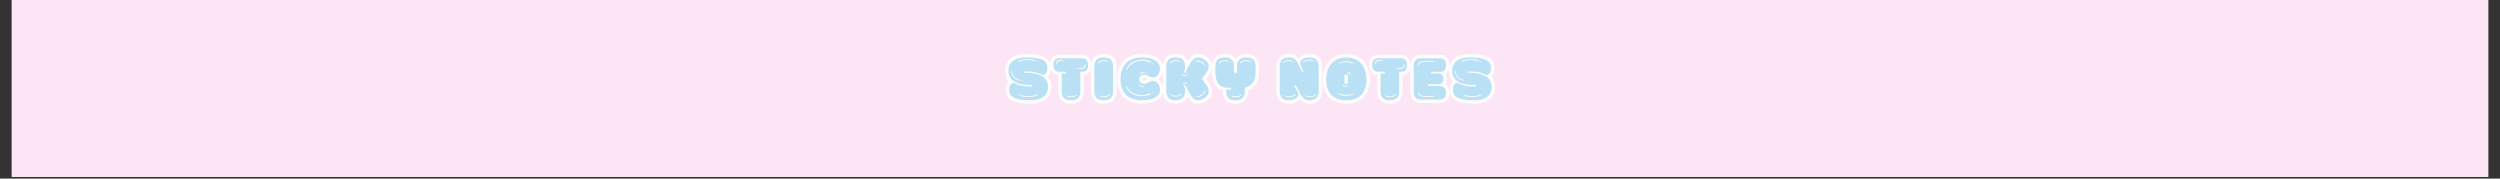 <svg version="1.0" preserveAspectRatio="xMidYMid meet" height="70" viewBox="0 0 735 52.5" zoomAndPan="magnify" width="980" xmlns:xlink="http://www.w3.org/1999/xlink" xmlns="http://www.w3.org/2000/svg"><rect x="0" y="0" width="735" height="52.5" fill="#333333" stroke="none"/><defs><g></g><clipPath id="d1f7bc0635"><path clip-rule="nonzero" d="M 3.469 0 L 731.531 0 L 731.531 52.004 L 3.469 52.004 Z M 3.469 0"></path></clipPath></defs><g clip-path="url(#d1f7bc0635)"><path fill-rule="nonzero" fill-opacity="1" d="M 3.469 0 L 731.531 0 L 731.531 52.004 L 3.469 52.004 Z M 3.469 0" fill="#ffffff"></path><path fill-rule="nonzero" fill-opacity="1" d="M 3.469 0 L 731.531 0 L 731.531 52.004 L 3.469 52.004 Z M 3.469 0" fill="#fce6f6"></path></g><path stroke-miterlimit="4" stroke-opacity="1" stroke-width="2.71" stroke="#fdfcfc" d="M 15.766 7.88 C 15.592 5.613 13.331 4.309 7.406 4.309 C 1.049 4.309 0.449 8.069 0.449 9.536 C 0.449 11.271 1.175 12.812 2.542 13.753 L 2.568 13.753 C 4.256 14.888 6.591 15.199 8.71 15.199 C 9.093 15.199 9.482 15.199 9.861 15.172 L 9.908 15.772 C 9.456 15.819 8.999 15.845 8.541 15.845 C 6.449 15.845 4.398 15.341 2.521 14.405 C 1.27 14.668 0.618 15.488 0.786 17.701 C 0.954 19.968 3.22 21.287 9.141 21.287 C 15.503 21.287 16.102 17.507 16.102 16.04 C 16.102 11.439 11.333 10.409 7.574 10.409 C 7.264 10.409 6.953 10.409 6.659 10.43 L 6.591 9.946 C 7.069 9.899 7.553 9.878 8.01 9.878 C 10.103 9.878 12.174 10.382 14.031 11.292 C 15.282 11.029 15.929 10.093 15.766 7.88 Z M 5.266 19.147 C 5.313 19.147 5.36 19.174 5.413 19.221 C 5.46 19.289 6.275 19.437 6.322 19.437 C 6.953 19.578 7.647 19.652 8.347 19.652 C 9.193 19.652 10.056 19.531 10.849 19.337 C 11.218 19.242 11.549 19 11.964 18.953 C 12.148 19 12.201 19.242 12.006 19.31 C 11.333 19.389 11.433 19.599 10.734 19.726 C 9.887 19.894 9.02 19.989 8.184 19.989 C 7.6 19.989 5.434 19.841 5.145 19.458 C 5.05 19.31 5.145 19.147 5.266 19.147 Z M 4.161 5.661 C 4.829 5.592 4.735 5.372 5.434 5.251 C 6.275 5.088 7.143 4.988 7.989 4.988 C 8.562 4.988 10.734 5.135 11.023 5.513 C 11.112 5.661 11.023 5.834 10.897 5.834 C 10.849 5.834 10.802 5.803 10.755 5.755 C 10.708 5.687 9.887 5.54 9.84 5.54 C 9.214 5.398 8.515 5.329 7.816 5.329 C 6.974 5.329 6.107 5.445 5.313 5.64 C 4.955 5.734 4.614 5.971 4.209 6.018 C 4.014 5.971 3.967 5.734 4.161 5.661 Z M 4.976 13.174 C 5.171 13.248 5.197 13.463 4.955 13.532 C 3.005 13.222 1.653 11.681 1.417 9.73 C 1.464 9.615 1.532 9.562 1.601 9.562 C 1.68 9.562 1.748 9.615 1.774 9.704 C 1.99 11.439 3.194 12.911 4.976 13.174 Z M 11.791 5.661 C 11.838 5.661 11.859 5.687 11.906 5.708 C 11.938 5.708 11.964 5.734 11.964 5.755 C 12.054 5.903 11.964 6.066 11.838 6.066 C 11.791 6.066 11.743 6.045 11.67 5.971 C 11.549 5.834 11.643 5.661 11.791 5.661 Z M 4.324 18.905 C 4.372 18.905 4.424 18.932 4.498 19 C 4.614 19.147 4.519 19.31 4.372 19.31 C 4.324 19.31 4.303 19.289 4.256 19.268 C 4.23 19.268 4.209 19.242 4.209 19.221 C 4.109 19.074 4.209 18.905 4.324 18.905 Z M 6.012 13.316 C 6.06 13.316 6.107 13.369 6.154 13.395 C 6.254 13.579 6.18 13.658 6.081 13.658 C 5.944 13.658 5.702 13.485 5.944 13.369 C 5.965 13.337 5.991 13.316 6.012 13.316 Z M 31.923 7.296 C 31.923 5.135 30.667 4.72 29.657 4.651 L 20.456 4.651 C 19.446 4.72 18.195 5.135 18.195 7.296 C 18.195 9.488 19.446 9.925 20.456 9.993 L 23.227 9.993 L 23.227 10.693 L 21.523 10.693 L 21.523 17.486 C 21.523 18.905 21.686 21.287 25.177 21.287 C 28.716 21.287 28.889 18.905 28.889 17.486 L 28.889 9.993 L 29.657 9.993 C 31.029 9.993 31.923 9.488 31.923 7.296 Z M 30.74 7.054 C 30.84 7.054 30.909 7.133 30.935 7.275 C 31.082 8.721 30.046 8.889 28.311 8.889 C 28.048 8.889 27.996 8.6 28.259 8.526 C 30.909 8.479 30.356 7.88 30.598 7.18 C 30.619 7.086 30.693 7.054 30.74 7.054 Z M 21.996 5.251 C 22.27 5.251 22.317 5.54 22.049 5.613 C 19.399 5.661 19.951 6.26 19.709 6.959 C 19.688 7.054 19.614 7.086 19.567 7.086 C 19.467 7.086 19.399 7.007 19.373 6.865 C 19.231 5.419 20.266 5.251 21.996 5.251 Z M 27.564 19.242 C 26.839 19.868 26.071 20.104 25.246 20.104 C 24.72 20.104 24.168 20.015 23.589 19.841 L 23.731 19.505 C 24.262 19.678 24.741 19.747 25.225 19.747 C 25.971 19.747 26.671 19.531 27.349 18.953 C 27.396 18.932 27.417 18.932 27.465 18.932 C 27.612 18.932 27.706 19.095 27.564 19.242 Z M 27.323 8.768 C 27.223 8.574 27.302 8.5 27.396 8.5 C 27.543 8.5 27.775 8.674 27.543 8.789 C 27.512 8.815 27.486 8.842 27.465 8.842 C 27.417 8.842 27.37 8.789 27.323 8.768 Z M 22.843 5.298 C 22.89 5.298 22.937 5.35 22.985 5.372 C 23.085 5.561 23.006 5.64 22.916 5.64 C 22.774 5.64 22.533 5.466 22.774 5.35 C 22.796 5.329 22.822 5.298 22.843 5.298 Z M 23.085 19.126 C 23.153 19.126 23.248 19.174 23.279 19.289 L 23.279 19.31 C 23.248 19.437 23.153 19.484 23.085 19.484 C 23.006 19.484 22.916 19.41 22.916 19.268 C 22.937 19.174 23.006 19.126 23.085 19.126 Z M 38.154 4.309 C 34.615 4.309 34.447 6.697 34.447 8.121 L 34.447 17.486 C 34.447 18.905 34.615 21.287 38.107 21.287 C 41.65 21.287 41.819 18.905 41.819 17.486 L 41.819 8.121 C 41.819 6.697 41.65 4.309 38.154 4.309 Z M 38.28 20.104 C 37.749 20.104 37.192 20.015 36.613 19.841 L 36.761 19.505 C 37.292 19.678 37.775 19.747 38.254 19.747 C 39 19.747 39.695 19.531 40.373 18.953 C 40.42 18.932 40.441 18.932 40.488 18.932 C 40.636 18.932 40.73 19.095 40.588 19.242 C 39.868 19.868 39.095 20.104 38.28 20.104 Z M 39.868 5.687 L 39.721 6.018 C 39.19 5.855 38.706 5.782 38.228 5.782 C 37.481 5.782 36.787 5.997 36.109 6.581 C 36.061 6.602 36.04 6.602 35.993 6.602 C 35.846 6.602 35.751 6.434 35.893 6.286 C 36.613 5.661 37.386 5.419 38.201 5.419 C 38.732 5.419 39.29 5.513 39.868 5.687 Z M 35.94 19.268 C 35.961 19.174 36.04 19.126 36.109 19.126 C 36.182 19.126 36.282 19.174 36.303 19.289 L 36.303 19.31 C 36.282 19.437 36.182 19.484 36.109 19.484 C 36.04 19.484 35.94 19.41 35.94 19.268 Z M 40.178 6.213 C 40.199 6.097 40.299 6.045 40.373 6.045 C 40.441 6.045 40.541 6.118 40.541 6.26 C 40.52 6.36 40.441 6.407 40.373 6.407 C 40.299 6.407 40.199 6.36 40.178 6.239 Z M 57.687 13.632 C 56.168 13.632 55.563 14.762 54.07 14.762 C 52.818 14.762 52.151 14.016 52.151 13.006 C 52.151 11.944 52.818 11.108 54.07 11.108 C 55.563 11.108 56.168 12.259 57.687 12.259 C 59.396 12.259 60.411 10.261 60.411 8.695 C 60.411 6.339 57.976 4.309 53.302 4.309 L 52.992 4.309 C 47.865 4.436 44.779 7.638 44.779 12.67 C 44.779 18.664 48.176 21.172 52.992 21.287 L 53.302 21.287 C 57.976 21.287 60.411 19.531 60.411 17.17 C 60.411 15.509 59.322 13.632 57.687 13.632 Z M 47.865 7.706 C 49.064 5.971 51.209 5.182 53.302 5.182 C 54.601 5.182 55.884 5.492 56.893 6.018 C 56.893 6.213 56.699 6.407 56.578 6.407 C 56.53 6.407 56.504 6.386 56.483 6.339 C 56.483 6.339 54.816 5.613 53.618 5.613 C 51.378 5.613 49.427 6.213 48.049 8.095 C 47.834 8.384 47.624 8.647 47.545 9.031 C 47.524 9.131 47.45 9.152 47.382 9.152 C 47.303 9.152 47.213 9.078 47.187 8.984 C 47.282 8.453 47.597 8.121 47.865 7.706 Z M 47.066 15.898 C 47.092 15.798 47.187 15.724 47.255 15.724 C 47.329 15.724 47.403 15.751 47.429 15.845 C 47.497 16.234 47.718 16.497 47.934 16.787 C 49.306 18.664 51.257 19.268 53.497 19.268 C 54.701 19.268 56.357 18.543 56.357 18.543 C 56.388 18.495 56.41 18.474 56.457 18.474 C 56.578 18.474 56.772 18.664 56.772 18.853 C 55.758 19.389 54.485 19.699 53.186 19.699 C 51.083 19.699 48.943 18.905 47.739 17.17 C 47.476 16.76 47.166 16.424 47.066 15.898 Z M 52.266 15.125 C 52.314 15.125 52.366 15.151 52.413 15.172 C 52.724 15.635 53.16 15.656 53.644 15.656 L 53.786 15.656 C 54.049 15.656 54.096 15.945 53.828 16.014 C 53.16 16.014 52.529 16.014 52.151 15.414 C 52.072 15.246 52.151 15.125 52.266 15.125 Z M 52.555 10.498 C 53.039 10.067 53.665 9.993 54.264 9.993 C 54.532 9.993 54.574 10.282 54.312 10.361 C 53.497 10.361 53.139 10.477 52.771 10.787 C 52.724 10.813 52.703 10.813 52.655 10.813 C 52.508 10.813 52.413 10.645 52.555 10.498 Z M 57.493 18.38 C 57.398 18.38 57.324 18.327 57.298 18.206 C 57.298 18.185 57.298 18.159 57.277 18.138 C 57.298 18.012 57.398 17.964 57.472 17.964 C 57.519 17.964 57.561 17.964 57.587 18.012 C 57.803 18.106 57.756 18.38 57.519 18.38 Z M 57.424 6.675 C 57.445 6.549 57.519 6.502 57.608 6.502 L 57.64 6.502 C 57.882 6.502 57.929 6.765 57.708 6.865 C 57.687 6.912 57.64 6.912 57.587 6.912 C 57.519 6.912 57.424 6.865 57.398 6.744 C 57.424 6.718 57.424 6.697 57.424 6.675 Z M 55.321 10.409 C 55.379 10.409 55.421 10.409 55.495 10.451 C 55.542 10.524 55.589 10.598 55.516 10.672 C 55.468 10.74 55.421 10.766 55.4 10.766 C 55.253 10.766 55.137 10.409 55.321 10.409 Z M 54.532 15.577 C 54.574 15.577 54.632 15.635 54.674 15.656 C 54.769 15.845 54.701 15.919 54.601 15.919 C 54.459 15.919 54.217 15.751 54.459 15.635 C 54.485 15.603 54.506 15.577 54.532 15.577 Z M 72.52 6.502 L 70.616 9.878 L 70.28 10.524 L 69.723 10.282 C 69.775 10.14 69.917 9.851 70.306 9.052 L 70.306 8.121 C 70.306 6.697 70.133 4.309 66.594 4.309 C 63.103 4.309 62.929 6.697 62.929 8.121 L 62.929 17.486 C 62.929 18.905 63.103 21.287 66.594 21.287 C 70.133 21.287 70.306 18.905 70.306 17.486 L 70.306 16.545 C 69.891 15.751 69.775 15.462 69.723 15.314 L 70.28 15.072 L 70.616 15.724 L 72.52 19.095 C 73.004 19.968 73.819 21.287 75.433 21.287 C 77.21 21.287 79.692 19.726 79.692 17.796 C 79.692 16.934 79.287 16.113 78.945 15.535 L 77.047 12.812 L 77.047 12.785 L 78.945 10.067 C 79.287 9.488 79.692 8.674 79.692 7.801 C 79.692 5.882 77.21 4.309 75.433 4.309 C 73.819 4.309 73.004 5.64 72.52 6.502 Z M 74.35 5.661 C 74.612 5.613 74.875 5.592 75.117 5.592 C 76.3 5.592 77.236 6.165 78.104 7.054 L 77.82 7.296 C 76.994 6.481 76.179 5.95 75.144 5.95 C 74.902 5.95 74.66 5.971 74.418 6.018 C 74.155 6.018 74.129 5.734 74.35 5.661 Z M 78.104 17.58 C 78.151 17.507 78.225 17.486 78.277 17.486 C 78.393 17.486 78.488 17.58 78.44 17.728 C 77.82 19.195 76.658 19.773 75.165 20.057 L 75.144 19.678 C 76.516 19.437 77.552 18.905 78.104 17.58 Z M 64.423 6.286 C 65.148 5.661 65.916 5.419 66.741 5.419 C 67.272 5.419 67.824 5.513 68.398 5.687 L 68.256 6.018 C 67.73 5.855 67.246 5.782 66.762 5.782 C 66.016 5.782 65.316 5.997 64.643 6.581 C 64.596 6.602 64.57 6.602 64.523 6.602 C 64.381 6.602 64.286 6.434 64.423 6.286 Z M 65.033 19.242 C 65.558 19.41 66.042 19.484 66.526 19.484 C 67.272 19.484 67.966 19.268 68.639 18.69 C 68.687 18.664 68.713 18.664 68.766 18.664 C 68.902 18.664 69.002 18.832 68.86 18.979 C 68.135 19.599 67.367 19.841 66.547 19.841 C 66.016 19.841 65.458 19.747 64.885 19.578 Z M 69.192 10.913 C 69.244 10.913 69.27 10.934 69.318 10.961 C 69.56 11.155 69.823 11.345 70.133 11.392 C 70.354 11.418 70.711 11.197 70.711 11.197 C 70.737 11.076 70.832 11.029 70.906 11.029 C 70.974 11.029 71.074 11.108 71.074 11.245 C 71.053 11.392 70.953 11.465 70.785 11.513 C 70.569 11.66 70.375 11.728 70.159 11.728 C 69.775 11.728 69.412 11.513 69.076 11.224 C 68.95 11.076 69.05 10.913 69.192 10.913 Z M 69.512 14.452 C 69.775 14.326 70.133 14.21 70.496 14.21 C 70.858 14.21 71.19 14.357 71.316 14.741 C 71.316 14.862 71.216 14.93 71.142 14.93 C 71.074 14.93 71.006 14.888 70.974 14.81 C 70.927 14.647 70.737 14.568 70.522 14.568 C 70.206 14.568 69.823 14.694 69.649 14.762 L 69.607 14.762 C 69.433 14.762 69.386 14.568 69.512 14.452 Z M 78.104 7.706 L 78.13 7.685 C 78.177 7.638 78.246 7.611 78.298 7.611 C 78.419 7.611 78.519 7.753 78.419 7.901 C 78.372 7.948 78.325 7.974 78.277 7.974 C 78.177 7.974 78.083 7.853 78.104 7.706 Z M 71.821 15.703 C 71.773 15.772 71.721 15.798 71.7 15.798 C 71.558 15.798 71.431 15.44 71.626 15.44 C 71.673 15.44 71.721 15.44 71.799 15.488 C 71.847 15.556 71.889 15.635 71.821 15.703 Z M 74.639 19.726 C 74.66 19.894 74.591 19.968 74.492 19.968 C 74.418 19.968 74.35 19.941 74.302 19.841 C 74.276 19.699 74.35 19.599 74.465 19.599 C 74.518 19.599 74.591 19.652 74.639 19.699 Z M 64.207 19 C 64.239 18.905 64.307 18.853 64.381 18.853 C 64.449 18.853 64.549 18.905 64.57 19.026 L 64.57 19.047 C 64.549 19.174 64.449 19.221 64.381 19.221 C 64.307 19.221 64.207 19.147 64.207 19 Z M 68.713 6.239 L 68.713 6.213 C 68.739 6.097 68.834 6.045 68.902 6.045 C 68.976 6.045 69.076 6.118 69.076 6.26 C 69.05 6.36 68.976 6.407 68.902 6.407 C 68.834 6.407 68.739 6.36 68.713 6.239 Z M 71.316 10.813 C 71.242 10.813 71.142 10.766 71.121 10.645 L 71.121 10.624 C 71.142 10.498 71.242 10.451 71.316 10.451 C 71.384 10.451 71.479 10.524 71.479 10.672 C 71.458 10.766 71.384 10.813 71.316 10.813 Z M 93.972 16.382 C 97.348 15.44 98.115 13.074 98.257 10.693 L 98.257 8.121 C 98.257 6.697 98.094 4.309 94.551 4.309 C 91.059 4.309 90.891 6.697 90.891 8.121 L 90.891 9.851 C 90.891 10.235 90.628 10.524 90.292 10.524 C 89.95 10.524 89.687 10.235 89.687 9.878 L 89.687 7.927 C 89.687 6.481 89.372 4.309 86.054 4.309 C 82.515 4.309 82.342 6.697 82.342 8.121 C 82.342 8.936 82.321 9.515 82.321 9.925 C 82.321 13.9 83.814 16.35 87.258 16.35 L 88.578 16.35 L 88.578 17.049 L 86.606 17.049 L 86.606 17.486 C 86.606 18.905 86.774 21.287 90.265 21.287 C 93.804 21.287 93.972 18.905 93.972 17.486 Z M 95.923 6.018 C 95.392 5.855 94.913 5.782 94.43 5.782 C 93.683 5.782 92.984 5.997 92.311 6.581 C 92.258 6.602 92.237 6.602 92.19 6.602 C 92.048 6.602 91.948 6.434 92.095 6.286 C 92.821 5.661 93.588 5.419 94.403 5.419 C 94.934 5.419 95.487 5.513 96.07 5.687 Z M 83.714 6.286 C 84.434 5.661 85.207 5.419 86.027 5.419 C 86.559 5.419 87.111 5.513 87.684 5.687 L 87.547 6.018 C 87.016 5.855 86.532 5.782 86.054 5.782 C 85.307 5.782 84.608 5.997 83.93 6.581 C 83.882 6.602 83.861 6.602 83.814 6.602 C 83.667 6.602 83.572 6.434 83.714 6.286 Z M 88.772 19.841 L 88.914 19.505 C 89.445 19.678 89.924 19.747 90.407 19.747 C 91.154 19.747 91.853 19.531 92.532 18.953 C 92.579 18.932 92.6 18.932 92.647 18.932 C 92.794 18.932 92.889 19.095 92.742 19.242 C 92.027 19.868 91.249 20.104 90.434 20.104 C 89.903 20.104 89.35 20.015 88.772 19.841 Z M 96.738 6.26 C 96.717 6.36 96.643 6.407 96.575 6.407 C 96.501 6.407 96.407 6.36 96.38 6.239 L 96.38 6.213 C 96.407 6.097 96.501 6.045 96.575 6.045 C 96.643 6.045 96.738 6.118 96.738 6.26 Z M 88.194 6.045 C 88.267 6.045 88.362 6.118 88.362 6.26 C 88.341 6.36 88.267 6.407 88.194 6.407 C 88.12 6.407 88.025 6.36 87.999 6.239 L 87.999 6.213 C 88.025 6.097 88.12 6.045 88.194 6.045 Z M 88.099 19.268 C 88.12 19.174 88.194 19.126 88.267 19.126 C 88.341 19.126 88.43 19.174 88.457 19.289 L 88.457 19.31 C 88.43 19.437 88.341 19.484 88.267 19.484 C 88.194 19.484 88.099 19.41 88.099 19.268 Z M 111.429 21.287 C 113.789 21.287 115.114 20.204 115.114 18.932 C 115.114 18.711 115.062 18.495 114.993 18.28 L 113.569 15.556 L 114.131 15.267 L 115.572 18.138 C 116.991 20.851 118.001 21.287 119.589 21.287 C 123.038 21.287 123.206 18.711 123.206 17.244 L 123.206 8.337 C 123.206 6.812 122.991 4.309 119.568 4.309 C 117.207 4.309 115.887 5.372 115.887 6.649 C 115.887 6.865 115.935 7.086 116.003 7.296 L 117.207 9.799 L 116.634 10.041 L 115.141 6.959 C 114.079 4.72 112.995 4.309 111.408 4.309 C 107.964 4.309 107.79 6.865 107.79 8.337 L 107.79 17.244 C 107.79 18.758 108.011 21.287 111.429 21.287 Z M 122.05 18.905 C 122.197 18.905 122.291 19.074 122.149 19.221 C 121.424 19.841 120.656 20.083 119.831 20.083 C 119.305 20.083 118.748 19.989 118.174 19.82 L 118.316 19.484 C 118.842 19.652 119.326 19.726 119.81 19.726 C 120.556 19.726 121.256 19.505 121.929 18.932 C 121.976 18.905 122.002 18.905 122.05 18.905 Z M 117.039 6.045 C 117.764 5.419 118.532 5.182 119.347 5.182 C 119.883 5.182 120.435 5.272 121.014 5.445 L 120.867 5.782 C 120.336 5.613 119.857 5.54 119.379 5.54 C 118.632 5.54 117.933 5.755 117.254 6.339 C 117.207 6.36 117.186 6.36 117.139 6.36 C 116.991 6.36 116.897 6.192 117.039 6.045 Z M 110.156 19.505 C 110.682 19.678 111.166 19.747 111.649 19.747 C 112.396 19.747 113.09 19.531 113.763 18.953 C 113.81 18.932 113.837 18.932 113.889 18.932 C 114.031 18.932 114.131 19.095 113.984 19.242 C 113.258 19.868 112.491 20.104 111.67 20.104 C 111.145 20.104 110.582 20.015 110.009 19.841 Z M 109.041 6.286 C 109.767 5.661 110.535 5.419 111.36 5.419 C 111.891 5.419 112.443 5.513 113.016 5.687 L 112.874 6.018 C 112.349 5.855 111.865 5.782 111.381 5.782 C 110.635 5.782 109.935 5.997 109.262 6.581 C 109.215 6.602 109.189 6.602 109.141 6.602 C 108.994 6.602 108.905 6.434 109.041 6.286 Z M 113.332 6.239 L 113.332 6.213 C 113.358 6.097 113.453 6.045 113.521 6.045 C 113.595 6.045 113.695 6.118 113.695 6.26 C 113.668 6.36 113.595 6.407 113.521 6.407 C 113.453 6.407 113.358 6.36 113.332 6.239 Z M 117.67 19.095 C 117.738 19.095 117.833 19.147 117.854 19.268 L 117.854 19.289 C 117.833 19.41 117.738 19.458 117.67 19.458 C 117.591 19.458 117.496 19.389 117.496 19.242 C 117.523 19.147 117.591 19.095 117.67 19.095 Z M 109.504 19.126 C 109.573 19.126 109.672 19.174 109.699 19.289 L 109.699 19.31 C 109.672 19.437 109.573 19.484 109.504 19.484 C 109.431 19.484 109.336 19.41 109.336 19.268 C 109.362 19.174 109.431 19.126 109.504 19.126 Z M 121.324 5.997 L 121.324 5.971 C 121.35 5.855 121.45 5.803 121.519 5.803 C 121.587 5.803 121.687 5.882 121.687 6.018 C 121.666 6.118 121.587 6.165 121.519 6.165 C 121.45 6.165 121.35 6.118 121.324 5.997 Z M 133.943 21.287 L 134.332 21.287 C 136.493 21.287 142.109 20.567 142.109 13.074 C 142.109 8.022 139.29 4.362 134.185 4.309 L 134.159 4.309 C 129.011 4.309 126.167 7.974 126.167 13.074 C 126.167 20.567 131.777 21.287 133.943 21.287 Z M 133.391 14.084 L 133.391 11.755 C 133.391 11.487 133.438 11.008 134.064 11.008 C 134.763 11.008 134.811 11.487 134.811 11.755 L 134.811 14.084 C 134.811 14.357 134.763 14.831 134.138 14.831 C 133.438 14.831 133.391 14.357 133.391 14.084 Z M 136.809 6.844 C 135.941 6.481 134.858 6.26 133.822 6.26 C 132.928 6.26 132.092 6.434 131.346 6.791 L 131.298 6.791 C 131.125 6.791 131.077 6.602 131.198 6.481 C 132.092 6.097 133.075 5.882 134.064 5.882 C 135.031 5.882 135.962 6.066 136.761 6.481 C 137.003 6.549 137.077 6.765 136.809 6.844 Z M 131.346 18.564 C 132.208 18.932 133.296 19.147 134.332 19.147 C 135.215 19.147 136.062 18.979 136.809 18.611 L 136.856 18.611 C 137.029 18.611 137.077 18.806 136.951 18.932 C 136.062 19.31 135.079 19.531 134.09 19.531 C 133.123 19.531 132.182 19.337 131.393 18.932 C 131.151 18.853 131.077 18.643 131.346 18.564 Z M 132.928 15.004 C 133.007 15.004 133.102 15.051 133.123 15.151 C 133.196 15.488 133.512 15.603 133.822 15.603 C 134.017 15.603 134.206 15.556 134.353 15.488 C 134.379 15.462 134.422 15.462 134.448 15.462 C 134.595 15.462 134.711 15.635 134.569 15.772 C 134.353 15.898 134.111 15.966 133.869 15.966 C 133.391 15.966 132.907 15.724 132.792 15.22 C 132.765 15.072 132.839 15.004 132.928 15.004 Z M 135.846 11.155 C 135.846 11.271 135.778 11.345 135.678 11.345 C 135.605 11.345 135.51 11.271 135.484 11.176 C 135.484 11.076 135.294 10.409 134.763 10.361 C 134.548 10.309 134.521 9.993 134.79 9.993 C 135.389 10.067 135.778 10.572 135.846 11.155 Z M 130.815 18.185 C 130.909 18.185 130.983 18.253 130.983 18.348 C 130.983 18.448 130.909 18.543 130.815 18.543 C 130.715 18.543 130.62 18.448 130.62 18.348 C 130.62 18.253 130.715 18.185 130.815 18.185 Z M 137.34 6.865 C 137.434 6.865 137.534 6.959 137.534 7.054 C 137.534 7.154 137.434 7.228 137.34 7.228 C 137.24 7.228 137.171 7.154 137.171 7.054 C 137.171 6.959 137.24 6.865 137.34 6.865 Z M 158.093 7.296 C 158.093 5.135 156.841 4.72 155.832 4.651 L 146.63 4.651 C 145.621 4.72 144.37 5.135 144.37 7.296 C 144.37 9.488 145.621 9.925 146.63 9.993 L 149.401 9.993 L 149.401 10.693 L 147.698 10.693 L 147.698 17.486 C 147.698 18.905 147.861 21.287 151.352 21.287 C 154.891 21.287 155.059 18.905 155.059 17.486 L 155.059 9.993 L 155.832 9.993 C 157.199 9.993 158.093 9.488 158.093 7.296 Z M 156.915 7.054 C 157.015 7.054 157.083 7.133 157.11 7.275 C 157.257 8.721 156.221 8.889 154.486 8.889 C 154.223 8.889 154.17 8.6 154.433 8.526 C 157.083 8.479 156.531 7.88 156.773 7.18 C 156.794 7.086 156.868 7.054 156.915 7.054 Z M 148.171 5.251 C 148.444 5.251 148.487 5.54 148.224 5.613 C 145.574 5.661 146.126 6.26 145.884 6.959 C 145.863 7.054 145.789 7.086 145.742 7.086 C 145.642 7.086 145.574 7.007 145.547 6.865 C 145.4 5.419 146.441 5.251 148.171 5.251 Z M 153.739 19.242 C 153.014 19.868 152.246 20.104 151.42 20.104 C 150.895 20.104 150.343 20.015 149.764 19.841 L 149.906 19.505 C 150.437 19.678 150.916 19.747 151.399 19.747 C 152.146 19.747 152.845 19.531 153.524 18.953 C 153.566 18.932 153.592 18.932 153.639 18.932 C 153.787 18.932 153.881 19.095 153.739 19.242 Z M 153.497 8.768 C 153.397 8.574 153.476 8.5 153.566 8.5 C 153.713 8.5 153.95 8.674 153.713 8.789 C 153.687 8.815 153.66 8.842 153.639 8.842 C 153.592 8.842 153.545 8.789 153.497 8.768 Z M 149.018 5.298 C 149.065 5.298 149.112 5.35 149.16 5.372 C 149.259 5.561 149.181 5.64 149.086 5.64 C 148.949 5.64 148.707 5.466 148.949 5.35 C 148.97 5.329 148.997 5.298 149.018 5.298 Z M 149.259 19.126 C 149.328 19.126 149.422 19.174 149.454 19.289 L 149.454 19.31 C 149.422 19.437 149.328 19.484 149.259 19.484 C 149.181 19.484 149.086 19.41 149.086 19.268 C 149.112 19.174 149.181 19.126 149.259 19.126 Z M 171.316 4.651 L 163.466 4.651 C 161.011 4.651 160.816 6.912 160.816 7.659 L 160.816 17.991 C 160.816 18.737 161.011 20.998 163.466 20.998 L 171.316 20.998 C 172.326 20.93 173.577 20.52 173.577 18.348 C 173.577 16.161 172.326 15.724 171.316 15.656 L 166.548 15.656 L 166.548 14.957 L 170.591 14.957 C 171.437 14.957 172.521 14.547 172.542 12.833 C 172.521 11.108 171.437 10.693 170.591 10.693 L 167.752 10.693 L 167.752 10.02 L 171.29 10.02 C 172.326 10.02 173.577 9.851 173.577 7.322 C 173.577 5.135 172.326 4.72 171.316 4.651 Z M 162.672 18.159 C 162.741 18.159 162.835 18.206 162.862 18.301 C 162.935 18.474 162.935 18.69 163.03 18.832 C 163.487 19.458 164.744 19.631 165.995 19.631 C 167.005 19.631 168.014 19.505 168.593 19.505 C 168.856 19.505 168.903 19.794 168.64 19.868 C 168.109 19.868 167.073 19.968 166.016 19.968 C 164.644 19.968 163.203 19.82 162.741 19.074 C 162.62 18.853 162.594 18.611 162.525 18.38 C 162.504 18.232 162.573 18.159 162.672 18.159 Z M 162.478 7.249 C 162.546 7.007 162.573 6.765 162.693 6.549 C 163.151 5.803 164.597 5.661 165.969 5.661 C 167.026 5.661 168.062 5.755 168.593 5.755 C 168.856 5.834 168.808 6.118 168.546 6.118 C 167.967 6.118 166.958 5.997 165.948 5.997 C 164.697 5.997 163.44 6.165 162.983 6.791 C 162.883 6.938 162.883 7.154 162.814 7.322 C 162.788 7.422 162.693 7.464 162.62 7.464 C 162.525 7.464 162.457 7.396 162.478 7.249 Z M 169.892 5.903 C 169.913 5.903 169.97 5.929 170.012 5.997 C 170.086 6.066 170.039 6.144 169.991 6.213 C 169.913 6.26 169.871 6.26 169.823 6.26 C 169.629 6.26 169.75 5.903 169.892 5.903 Z M 170.039 19.41 C 170.086 19.484 170.133 19.552 170.06 19.631 C 170.012 19.699 169.97 19.726 169.944 19.726 C 169.797 19.726 169.676 19.358 169.871 19.358 C 169.913 19.358 169.97 19.358 170.039 19.41 Z M 191.349 7.88 C 191.181 5.613 188.915 4.309 182.989 4.309 C 176.632 4.309 176.033 8.069 176.033 9.536 C 176.033 11.271 176.758 12.812 178.125 13.753 L 178.152 13.753 C 179.84 14.888 182.174 15.199 184.293 15.199 C 184.677 15.199 185.066 15.199 185.445 15.172 L 185.492 15.772 C 185.04 15.819 184.582 15.845 184.125 15.845 C 182.032 15.845 179.982 15.341 178.104 14.405 C 176.853 14.668 176.201 15.488 176.369 17.701 C 176.543 19.968 178.804 21.287 184.724 21.287 C 191.086 21.287 191.686 17.507 191.686 16.04 C 191.686 11.439 186.917 10.409 183.163 10.409 C 182.847 10.409 182.537 10.409 182.242 10.43 L 182.174 9.946 C 182.653 9.899 183.136 9.878 183.594 9.878 C 185.686 9.878 187.758 10.382 189.614 11.292 C 190.865 11.029 191.512 10.093 191.349 7.88 Z M 180.849 19.147 C 180.896 19.147 180.944 19.174 180.996 19.221 C 181.044 19.289 181.859 19.437 181.906 19.437 C 182.537 19.578 183.231 19.652 183.93 19.652 C 184.777 19.652 185.639 19.531 186.433 19.337 C 186.801 19.242 187.132 19 187.548 18.953 C 187.732 19 187.79 19.242 187.595 19.31 C 186.917 19.389 187.017 19.599 186.317 19.726 C 185.471 19.894 184.609 19.989 183.767 19.989 C 183.184 19.989 181.023 19.841 180.728 19.458 C 180.634 19.31 180.728 19.147 180.849 19.147 Z M 179.745 5.661 C 180.413 5.592 180.323 5.372 181.023 5.251 C 181.859 5.088 182.726 4.988 183.573 4.988 C 184.146 4.988 186.317 5.135 186.607 5.513 C 186.701 5.661 186.607 5.834 186.48 5.834 C 186.433 5.834 186.386 5.803 186.338 5.755 C 186.296 5.687 185.471 5.54 185.424 5.54 C 184.803 5.398 184.099 5.329 183.399 5.329 C 182.563 5.329 181.69 5.445 180.896 5.64 C 180.539 5.734 180.197 5.971 179.792 6.018 C 179.598 5.971 179.55 5.734 179.745 5.661 Z M 180.56 13.174 C 180.754 13.248 180.781 13.463 180.539 13.532 C 178.588 13.222 177.242 11.681 177 9.73 C 177.048 9.615 177.116 9.562 177.19 9.562 C 177.263 9.562 177.337 9.615 177.358 9.704 C 177.573 11.439 178.783 12.911 180.56 13.174 Z M 187.374 5.661 C 187.422 5.661 187.448 5.687 187.495 5.708 C 187.521 5.708 187.548 5.734 187.548 5.755 C 187.642 5.903 187.548 6.066 187.422 6.066 C 187.374 6.066 187.327 6.045 187.253 5.971 C 187.132 5.834 187.227 5.661 187.374 5.661 Z M 179.908 18.905 C 179.955 18.905 180.008 18.932 180.081 19 C 180.197 19.147 180.102 19.31 179.955 19.31 C 179.908 19.31 179.887 19.289 179.84 19.268 C 179.813 19.268 179.792 19.242 179.792 19.221 C 179.692 19.074 179.792 18.905 179.908 18.905 Z M 181.596 13.316 C 181.643 13.316 181.69 13.369 181.738 13.395 C 181.838 13.579 181.769 13.658 181.669 13.658 C 181.527 13.658 181.286 13.485 181.527 13.369 C 181.548 13.337 181.575 13.316 181.596 13.316 Z M 181.596 13.316" stroke-linejoin="miter" fill="none" transform="matrix(0.743, 0, 0, 0.743, 296.158, 13.67)" stroke-linecap="butt"></path><g fill-opacity="1" fill="#b9e0f4"><g transform="translate(296.17, 29.271)"><g><path d="M 11.699 -9.75 C 11.574 -11.43 9.895 -12.398 5.492 -12.398 C 0.77 -12.398 0.32 -9.605 0.32 -8.516 C 0.32 -7.227 0.859 -6.082 1.879 -5.387 L 1.895 -5.387 C 3.148 -4.543 4.883 -4.312 6.457 -4.312 C 6.746 -4.312 7.031 -4.312 7.316 -4.328 L 7.352 -3.883 C 7.012 -3.848 6.672 -3.828 6.332 -3.828 C 4.777 -3.828 3.258 -4.203 1.859 -4.902 C 0.93 -4.703 0.445 -4.098 0.574 -2.449 C 0.699 -0.77 2.379 0.215 6.781 0.215 C 11.504 0.215 11.949 -2.594 11.949 -3.684 C 11.949 -7.102 8.406 -7.871 5.617 -7.871 C 5.387 -7.871 5.152 -7.871 4.938 -7.855 L 4.883 -8.211 C 5.242 -8.246 5.598 -8.266 5.938 -8.266 C 7.496 -8.266 9.035 -7.891 10.41 -7.211 C 11.344 -7.406 11.824 -8.105 11.699 -9.75 Z M 3.898 -1.379 C 3.938 -1.379 3.973 -1.359 4.008 -1.324 C 4.043 -1.27 4.652 -1.164 4.688 -1.164 C 5.152 -1.055 5.672 -1 6.191 -1 C 6.816 -1 7.461 -1.09 8.051 -1.234 C 8.32 -1.305 8.57 -1.484 8.875 -1.52 C 9.016 -1.484 9.051 -1.305 8.91 -1.254 C 8.406 -1.199 8.48 -1.039 7.961 -0.949 C 7.336 -0.824 6.691 -0.75 6.066 -0.75 C 5.637 -0.75 4.023 -0.859 3.809 -1.145 C 3.738 -1.254 3.809 -1.379 3.898 -1.379 Z M 3.078 -11.395 C 3.578 -11.449 3.508 -11.609 4.023 -11.699 C 4.652 -11.824 5.297 -11.898 5.922 -11.898 C 6.352 -11.898 7.961 -11.789 8.176 -11.504 C 8.246 -11.395 8.176 -11.27 8.086 -11.27 C 8.051 -11.27 8.016 -11.289 7.98 -11.324 C 7.941 -11.379 7.336 -11.484 7.301 -11.484 C 6.832 -11.594 6.316 -11.645 5.797 -11.645 C 5.172 -11.645 4.527 -11.559 3.938 -11.414 C 3.668 -11.344 3.418 -11.164 3.113 -11.129 C 2.969 -11.164 2.934 -11.344 3.078 -11.395 Z M 3.684 -5.812 C 3.828 -5.762 3.848 -5.598 3.668 -5.547 C 2.219 -5.777 1.215 -6.922 1.039 -8.371 C 1.074 -8.461 1.129 -8.496 1.18 -8.496 C 1.234 -8.496 1.289 -8.461 1.305 -8.391 C 1.469 -7.102 2.363 -6.012 3.684 -5.812 Z M 8.746 -11.395 C 8.785 -11.395 8.801 -11.379 8.836 -11.359 C 8.855 -11.359 8.875 -11.344 8.875 -11.324 C 8.945 -11.215 8.875 -11.09 8.785 -11.09 C 8.746 -11.09 8.711 -11.109 8.66 -11.164 C 8.57 -11.27 8.641 -11.395 8.746 -11.395 Z M 3.203 -1.555 C 3.238 -1.555 3.273 -1.539 3.328 -1.484 C 3.418 -1.379 3.344 -1.254 3.238 -1.254 C 3.203 -1.254 3.184 -1.27 3.148 -1.289 C 3.129 -1.289 3.113 -1.305 3.113 -1.324 C 3.043 -1.43 3.113 -1.555 3.203 -1.555 Z M 4.453 -5.707 C 4.492 -5.707 4.527 -5.672 4.562 -5.652 C 4.633 -5.512 4.578 -5.457 4.508 -5.457 C 4.402 -5.457 4.223 -5.582 4.402 -5.672 C 4.418 -5.688 4.438 -5.707 4.453 -5.707 Z M 4.453 -5.707"></path></g></g></g><g fill-opacity="1" fill="#b9e0f4"><g transform="translate(309.622, 29.271)"><g><path d="M 10.25 -10.18 C 10.25 -11.789 9.32 -12.094 8.57 -12.148 L 1.734 -12.148 C 0.984 -12.094 0.055 -11.789 0.055 -10.18 C 0.055 -8.551 0.984 -8.23 1.734 -8.176 L 3.793 -8.176 L 3.793 -7.656 L 2.523 -7.656 L 2.523 -2.613 C 2.523 -1.555 2.648 0.215 5.242 0.215 C 7.871 0.215 7.996 -1.555 7.996 -2.613 L 7.996 -8.176 L 8.57 -8.176 C 9.59 -8.176 10.25 -8.551 10.25 -10.18 Z M 9.375 -10.359 C 9.445 -10.359 9.5 -10.305 9.516 -10.195 C 9.625 -9.125 8.855 -9 7.566 -9 C 7.371 -9 7.336 -9.215 7.531 -9.266 C 9.5 -9.301 9.09 -9.75 9.266 -10.27 C 9.285 -10.34 9.34 -10.359 9.375 -10.359 Z M 2.879 -11.699 C 3.078 -11.699 3.113 -11.484 2.914 -11.43 C 0.949 -11.395 1.359 -10.949 1.18 -10.43 C 1.164 -10.359 1.109 -10.34 1.074 -10.34 C 1 -10.34 0.949 -10.395 0.93 -10.5 C 0.824 -11.574 1.594 -11.699 2.879 -11.699 Z M 7.012 -1.305 C 6.477 -0.84 5.902 -0.66 5.297 -0.66 C 4.902 -0.66 4.492 -0.734 4.062 -0.859 L 4.168 -1.109 C 4.562 -0.984 4.918 -0.93 5.277 -0.93 C 5.832 -0.93 6.352 -1.09 6.852 -1.52 C 6.887 -1.539 6.906 -1.539 6.941 -1.539 C 7.047 -1.539 7.121 -1.414 7.012 -1.305 Z M 6.832 -9.09 C 6.762 -9.23 6.816 -9.285 6.887 -9.285 C 6.996 -9.285 7.172 -9.16 6.996 -9.07 C 6.977 -9.051 6.961 -9.035 6.941 -9.035 C 6.906 -9.035 6.871 -9.07 6.832 -9.09 Z M 3.508 -11.664 C 3.543 -11.664 3.578 -11.629 3.613 -11.609 C 3.684 -11.469 3.633 -11.414 3.559 -11.414 C 3.453 -11.414 3.273 -11.539 3.453 -11.629 C 3.469 -11.645 3.488 -11.664 3.508 -11.664 Z M 3.684 -1.395 C 3.738 -1.395 3.809 -1.359 3.828 -1.27 L 3.828 -1.254 C 3.809 -1.164 3.738 -1.129 3.684 -1.129 C 3.633 -1.129 3.559 -1.18 3.559 -1.289 C 3.578 -1.359 3.633 -1.395 3.684 -1.395 Z M 3.684 -1.395"></path></g></g></g><g fill-opacity="1" fill="#b9e0f4"><g transform="translate(321.304, 29.271)"><g><path d="M 3.203 -12.398 C 0.574 -12.398 0.445 -10.625 0.445 -9.57 L 0.445 -2.613 C 0.445 -1.555 0.574 0.215 3.168 0.215 C 5.797 0.215 5.922 -1.555 5.922 -2.613 L 5.922 -9.57 C 5.922 -10.625 5.797 -12.398 3.203 -12.398 Z M 3.293 -0.66 C 2.898 -0.66 2.488 -0.734 2.059 -0.859 L 2.164 -1.109 C 2.559 -0.984 2.914 -0.93 3.273 -0.93 C 3.828 -0.93 4.348 -1.09 4.848 -1.52 C 4.883 -1.539 4.902 -1.539 4.938 -1.539 C 5.043 -1.539 5.117 -1.414 5.008 -1.305 C 4.473 -0.84 3.898 -0.66 3.293 -0.66 Z M 4.473 -11.379 L 4.363 -11.129 C 3.973 -11.254 3.613 -11.305 3.258 -11.305 C 2.703 -11.305 2.184 -11.145 1.68 -10.715 C 1.645 -10.699 1.629 -10.699 1.594 -10.699 C 1.484 -10.699 1.414 -10.824 1.52 -10.93 C 2.059 -11.395 2.629 -11.574 3.238 -11.574 C 3.633 -11.574 4.043 -11.504 4.473 -11.379 Z M 1.555 -1.289 C 1.574 -1.359 1.629 -1.395 1.68 -1.395 C 1.734 -1.395 1.809 -1.359 1.824 -1.27 L 1.824 -1.254 C 1.809 -1.164 1.734 -1.129 1.68 -1.129 C 1.629 -1.129 1.555 -1.18 1.555 -1.289 Z M 4.703 -10.984 C 4.723 -11.074 4.793 -11.109 4.848 -11.109 C 4.902 -11.109 4.973 -11.055 4.973 -10.949 C 4.957 -10.875 4.902 -10.84 4.848 -10.84 C 4.793 -10.84 4.723 -10.875 4.703 -10.965 Z M 4.703 -10.984"></path></g></g></g><g fill-opacity="1" fill="#b9e0f4"><g transform="translate(328.996, 29.271)"><g><path d="M 10.02 -5.473 C 8.891 -5.473 8.445 -4.633 7.336 -4.633 C 6.406 -4.633 5.902 -5.188 5.902 -5.938 C 5.902 -6.727 6.406 -7.352 7.336 -7.352 C 8.445 -7.352 8.891 -6.492 10.02 -6.492 C 11.289 -6.492 12.039 -7.98 12.039 -9.141 C 12.039 -10.895 10.234 -12.398 6.762 -12.398 L 6.531 -12.398 C 2.719 -12.309 0.43 -9.93 0.43 -6.191 C 0.43 -1.734 2.953 0.125 6.531 0.215 L 6.762 0.215 C 10.234 0.215 12.039 -1.09 12.039 -2.844 C 12.039 -4.078 11.234 -5.473 10.02 -5.473 Z M 2.719 -9.875 C 3.613 -11.164 5.207 -11.754 6.762 -11.754 C 7.727 -11.754 8.676 -11.52 9.43 -11.129 C 9.43 -10.984 9.285 -10.84 9.195 -10.84 C 9.16 -10.84 9.141 -10.859 9.125 -10.895 C 9.125 -10.895 7.891 -11.43 6.996 -11.43 C 5.332 -11.43 3.883 -10.984 2.863 -9.59 C 2.703 -9.375 2.539 -9.176 2.488 -8.891 C 2.469 -8.82 2.414 -8.801 2.363 -8.801 C 2.309 -8.801 2.234 -8.855 2.219 -8.926 C 2.289 -9.32 2.523 -9.57 2.719 -9.875 Z M 2.129 -3.793 C 2.148 -3.863 2.219 -3.918 2.273 -3.918 C 2.324 -3.918 2.379 -3.898 2.398 -3.828 C 2.449 -3.543 2.613 -3.344 2.773 -3.129 C 3.793 -1.734 5.242 -1.289 6.906 -1.289 C 7.801 -1.289 9.035 -1.824 9.035 -1.824 C 9.051 -1.859 9.07 -1.879 9.105 -1.879 C 9.195 -1.879 9.34 -1.734 9.34 -1.594 C 8.586 -1.199 7.641 -0.965 6.672 -0.965 C 5.117 -0.965 3.523 -1.555 2.629 -2.844 C 2.434 -3.148 2.199 -3.398 2.129 -3.793 Z M 5.992 -4.363 C 6.027 -4.363 6.066 -4.348 6.102 -4.328 C 6.332 -3.988 6.656 -3.973 7.012 -3.973 L 7.121 -3.973 C 7.316 -3.973 7.352 -3.758 7.156 -3.703 C 6.656 -3.703 6.191 -3.703 5.902 -4.152 C 5.852 -4.277 5.902 -4.363 5.992 -4.363 Z M 6.207 -7.801 C 6.566 -8.121 7.031 -8.176 7.477 -8.176 C 7.676 -8.176 7.711 -7.961 7.512 -7.906 C 6.906 -7.906 6.637 -7.816 6.367 -7.586 C 6.332 -7.566 6.316 -7.566 6.277 -7.566 C 6.172 -7.566 6.102 -7.691 6.207 -7.801 Z M 9.875 -1.949 C 9.805 -1.949 9.75 -1.984 9.73 -2.074 C 9.73 -2.094 9.73 -2.109 9.715 -2.129 C 9.73 -2.219 9.805 -2.254 9.855 -2.254 C 9.895 -2.254 9.93 -2.254 9.945 -2.219 C 10.109 -2.148 10.07 -1.949 9.895 -1.949 Z M 9.82 -10.645 C 9.84 -10.734 9.895 -10.77 9.965 -10.77 L 9.98 -10.77 C 10.16 -10.77 10.195 -10.574 10.035 -10.5 C 10.02 -10.465 9.98 -10.465 9.945 -10.465 C 9.895 -10.465 9.82 -10.5 9.805 -10.59 C 9.82 -10.609 9.82 -10.625 9.82 -10.645 Z M 8.266 -7.871 C 8.301 -7.871 8.336 -7.871 8.391 -7.836 C 8.426 -7.781 8.461 -7.727 8.406 -7.676 C 8.371 -7.621 8.336 -7.602 8.32 -7.602 C 8.211 -7.602 8.121 -7.871 8.266 -7.871 Z M 7.676 -4.023 C 7.711 -4.023 7.746 -3.988 7.781 -3.973 C 7.855 -3.828 7.801 -3.773 7.727 -3.773 C 7.621 -3.773 7.441 -3.898 7.621 -3.988 C 7.641 -4.008 7.656 -4.023 7.676 -4.023 Z M 7.676 -4.023"></path></g></g></g><g fill-opacity="1" fill="#b9e0f4"><g transform="translate(342.467, 29.271)"><g><path d="M 7.566 -10.77 L 6.152 -8.266 L 5.902 -7.781 L 5.492 -7.961 C 5.527 -8.066 5.637 -8.281 5.922 -8.875 L 5.922 -9.57 C 5.922 -10.625 5.797 -12.398 3.168 -12.398 C 0.574 -12.398 0.445 -10.625 0.445 -9.57 L 0.445 -2.613 C 0.445 -1.555 0.574 0.215 3.168 0.215 C 5.797 0.215 5.922 -1.555 5.922 -2.613 L 5.922 -3.309 C 5.617 -3.898 5.527 -4.113 5.492 -4.223 L 5.902 -4.402 L 6.152 -3.918 L 7.566 -1.414 C 7.926 -0.77 8.535 0.215 9.73 0.215 C 11.055 0.215 12.898 -0.949 12.898 -2.379 C 12.898 -3.023 12.594 -3.633 12.344 -4.062 L 10.93 -6.082 L 10.93 -6.102 L 12.344 -8.121 C 12.594 -8.551 12.898 -9.16 12.898 -9.805 C 12.898 -11.234 11.055 -12.398 9.73 -12.398 C 8.535 -12.398 7.926 -11.414 7.566 -10.77 Z M 8.926 -11.395 C 9.125 -11.43 9.32 -11.449 9.5 -11.449 C 10.375 -11.449 11.074 -11.02 11.719 -10.359 L 11.504 -10.18 C 10.895 -10.789 10.285 -11.18 9.516 -11.18 C 9.34 -11.18 9.16 -11.164 8.98 -11.129 C 8.785 -11.129 8.766 -11.344 8.926 -11.395 Z M 11.719 -2.539 C 11.754 -2.594 11.809 -2.613 11.844 -2.613 C 11.934 -2.613 12.004 -2.539 11.969 -2.434 C 11.504 -1.34 10.645 -0.914 9.535 -0.699 L 9.516 -0.984 C 10.535 -1.164 11.305 -1.555 11.719 -2.539 Z M 1.555 -10.93 C 2.094 -11.395 2.664 -11.574 3.273 -11.574 C 3.668 -11.574 4.078 -11.504 4.508 -11.379 L 4.402 -11.129 C 4.008 -11.254 3.648 -11.305 3.293 -11.305 C 2.738 -11.305 2.219 -11.145 1.719 -10.715 C 1.68 -10.699 1.664 -10.699 1.629 -10.699 C 1.52 -10.699 1.449 -10.824 1.555 -10.93 Z M 2.004 -1.305 C 2.398 -1.18 2.754 -1.129 3.113 -1.129 C 3.668 -1.129 4.188 -1.289 4.688 -1.719 C 4.723 -1.734 4.742 -1.734 4.777 -1.734 C 4.883 -1.734 4.957 -1.609 4.848 -1.504 C 4.312 -1.039 3.738 -0.859 3.129 -0.859 C 2.738 -0.859 2.324 -0.93 1.895 -1.055 Z M 5.098 -7.496 C 5.133 -7.496 5.152 -7.477 5.188 -7.461 C 5.367 -7.316 5.562 -7.172 5.797 -7.137 C 5.957 -7.121 6.227 -7.281 6.227 -7.281 C 6.242 -7.371 6.316 -7.406 6.367 -7.406 C 6.422 -7.406 6.492 -7.352 6.492 -7.246 C 6.477 -7.137 6.406 -7.086 6.277 -7.047 C 6.117 -6.941 5.977 -6.887 5.812 -6.887 C 5.527 -6.887 5.258 -7.047 5.008 -7.262 C 4.918 -7.371 4.992 -7.496 5.098 -7.496 Z M 5.332 -4.867 C 5.527 -4.957 5.797 -5.043 6.066 -5.043 C 6.332 -5.043 6.582 -4.938 6.672 -4.652 C 6.672 -4.562 6.602 -4.508 6.547 -4.508 C 6.492 -4.508 6.441 -4.543 6.422 -4.598 C 6.387 -4.723 6.242 -4.777 6.082 -4.777 C 5.852 -4.777 5.562 -4.688 5.438 -4.633 L 5.402 -4.633 C 5.277 -4.633 5.242 -4.777 5.332 -4.867 Z M 11.719 -9.875 L 11.734 -9.895 C 11.77 -9.93 11.824 -9.945 11.859 -9.945 C 11.949 -9.945 12.023 -9.84 11.949 -9.73 C 11.914 -9.695 11.879 -9.68 11.844 -9.68 C 11.77 -9.68 11.699 -9.77 11.719 -9.875 Z M 7.047 -3.938 C 7.012 -3.883 6.977 -3.863 6.961 -3.863 C 6.852 -3.863 6.762 -4.133 6.906 -4.133 C 6.941 -4.133 6.977 -4.133 7.031 -4.098 C 7.066 -4.043 7.102 -3.988 7.047 -3.938 Z M 9.141 -0.949 C 9.16 -0.824 9.105 -0.77 9.035 -0.77 C 8.98 -0.77 8.926 -0.789 8.891 -0.859 C 8.875 -0.965 8.926 -1.039 9.016 -1.039 C 9.051 -1.039 9.105 -1 9.141 -0.965 Z M 1.395 -1.484 C 1.414 -1.555 1.469 -1.594 1.52 -1.594 C 1.574 -1.594 1.645 -1.555 1.664 -1.469 L 1.664 -1.449 C 1.645 -1.359 1.574 -1.324 1.52 -1.324 C 1.469 -1.324 1.395 -1.379 1.395 -1.484 Z M 4.742 -10.965 L 4.742 -10.984 C 4.758 -11.074 4.832 -11.109 4.883 -11.109 C 4.938 -11.109 5.008 -11.055 5.008 -10.949 C 4.992 -10.875 4.938 -10.84 4.883 -10.84 C 4.832 -10.84 4.758 -10.875 4.742 -10.965 Z M 6.672 -7.566 C 6.621 -7.566 6.547 -7.602 6.531 -7.691 L 6.531 -7.711 C 6.547 -7.801 6.621 -7.836 6.672 -7.836 C 6.727 -7.836 6.797 -7.781 6.797 -7.676 C 6.781 -7.602 6.727 -7.566 6.672 -7.566 Z M 6.672 -7.566"></path></g></g></g><g fill-opacity="1" fill="#b9e0f4"><g transform="translate(356.974, 29.271)"><g><path d="M 9 -3.434 C 11.504 -4.133 12.074 -5.887 12.184 -7.656 L 12.184 -9.57 C 12.184 -10.625 12.059 -12.398 9.43 -12.398 C 6.832 -12.398 6.707 -10.625 6.707 -9.57 L 6.707 -8.281 C 6.707 -7.996 6.512 -7.781 6.262 -7.781 C 6.012 -7.781 5.812 -7.996 5.812 -8.266 L 5.812 -9.715 C 5.812 -10.789 5.582 -12.398 3.113 -12.398 C 0.484 -12.398 0.359 -10.625 0.359 -9.57 C 0.359 -8.961 0.34 -8.535 0.34 -8.23 C 0.34 -5.277 1.449 -3.453 4.008 -3.453 L 4.992 -3.453 L 4.992 -2.934 L 3.523 -2.934 L 3.523 -2.613 C 3.523 -1.555 3.648 0.215 6.242 0.215 C 8.875 0.215 9 -1.555 9 -2.613 Z M 10.449 -11.129 C 10.055 -11.254 9.695 -11.305 9.34 -11.305 C 8.785 -11.305 8.266 -11.145 7.766 -10.715 C 7.727 -10.699 7.711 -10.699 7.676 -10.699 C 7.566 -10.699 7.496 -10.824 7.602 -10.93 C 8.141 -11.395 8.711 -11.574 9.32 -11.574 C 9.715 -11.574 10.125 -11.504 10.555 -11.379 Z M 1.379 -10.93 C 1.914 -11.395 2.488 -11.574 3.094 -11.574 C 3.488 -11.574 3.898 -11.504 4.328 -11.379 L 4.223 -11.129 C 3.828 -11.254 3.469 -11.305 3.113 -11.305 C 2.559 -11.305 2.039 -11.145 1.539 -10.715 C 1.504 -10.699 1.484 -10.699 1.449 -10.699 C 1.34 -10.699 1.27 -10.824 1.379 -10.93 Z M 5.133 -0.859 L 5.242 -1.109 C 5.637 -0.984 5.992 -0.93 6.352 -0.93 C 6.906 -0.93 7.426 -1.09 7.926 -1.52 C 7.961 -1.539 7.98 -1.539 8.016 -1.539 C 8.121 -1.539 8.195 -1.414 8.086 -1.305 C 7.551 -0.84 6.977 -0.66 6.367 -0.66 C 5.977 -0.66 5.562 -0.734 5.133 -0.859 Z M 11.055 -10.949 C 11.039 -10.875 10.984 -10.84 10.93 -10.84 C 10.875 -10.84 10.805 -10.875 10.789 -10.965 L 10.789 -10.984 C 10.805 -11.074 10.875 -11.109 10.93 -11.109 C 10.984 -11.109 11.055 -11.055 11.055 -10.949 Z M 4.703 -11.109 C 4.758 -11.109 4.832 -11.055 4.832 -10.949 C 4.812 -10.875 4.758 -10.84 4.703 -10.84 C 4.652 -10.84 4.578 -10.875 4.562 -10.965 L 4.562 -10.984 C 4.578 -11.074 4.652 -11.109 4.703 -11.109 Z M 4.633 -1.289 C 4.652 -1.359 4.703 -1.395 4.758 -1.395 C 4.812 -1.395 4.883 -1.359 4.902 -1.27 L 4.902 -1.254 C 4.883 -1.164 4.812 -1.129 4.758 -1.129 C 4.703 -1.129 4.633 -1.18 4.633 -1.289 Z M 4.633 -1.289"></path></g></g></g><g fill-opacity="1" fill="#b9e0f4"><g transform="translate(370.785, 29.271)"><g></g></g></g><g fill-opacity="1" fill="#b9e0f4"><g transform="translate(375.615, 29.271)"><g><path d="M 3.328 0.215 C 5.082 0.215 6.066 -0.59 6.066 -1.539 C 6.066 -1.699 6.027 -1.859 5.977 -2.023 L 4.918 -4.043 L 5.332 -4.258 L 6.406 -2.129 C 7.461 -0.105 8.211 0.215 9.391 0.215 C 11.949 0.215 12.074 -1.699 12.074 -2.789 L 12.074 -9.41 C 12.074 -10.535 11.914 -12.398 9.375 -12.398 C 7.621 -12.398 6.637 -11.609 6.637 -10.664 C 6.637 -10.5 6.672 -10.34 6.727 -10.18 L 7.621 -8.32 L 7.191 -8.141 L 6.082 -10.43 C 5.297 -12.094 4.492 -12.398 3.309 -12.398 C 0.75 -12.398 0.625 -10.5 0.625 -9.41 L 0.625 -2.789 C 0.625 -1.664 0.789 0.215 3.328 0.215 Z M 11.215 -1.555 C 11.324 -1.555 11.395 -1.43 11.289 -1.324 C 10.75 -0.859 10.18 -0.68 9.57 -0.68 C 9.176 -0.68 8.766 -0.75 8.336 -0.875 L 8.445 -1.129 C 8.836 -1 9.195 -0.949 9.555 -0.949 C 10.109 -0.949 10.625 -1.109 11.129 -1.539 C 11.164 -1.555 11.18 -1.555 11.215 -1.555 Z M 7.496 -11.109 C 8.031 -11.574 8.605 -11.754 9.215 -11.754 C 9.605 -11.754 10.02 -11.684 10.449 -11.559 L 10.34 -11.305 C 9.945 -11.43 9.59 -11.484 9.23 -11.484 C 8.676 -11.484 8.156 -11.324 7.656 -10.895 C 7.621 -10.875 7.602 -10.875 7.566 -10.875 C 7.461 -10.875 7.387 -11.004 7.496 -11.109 Z M 2.379 -1.109 C 2.773 -0.984 3.129 -0.93 3.488 -0.93 C 4.043 -0.93 4.562 -1.09 5.062 -1.52 C 5.098 -1.539 5.117 -1.539 5.152 -1.539 C 5.258 -1.539 5.332 -1.414 5.223 -1.305 C 4.688 -0.84 4.113 -0.66 3.508 -0.66 C 3.113 -0.66 2.703 -0.734 2.273 -0.859 Z M 1.555 -10.93 C 2.094 -11.395 2.664 -11.574 3.273 -11.574 C 3.668 -11.574 4.078 -11.504 4.508 -11.379 L 4.402 -11.129 C 4.008 -11.254 3.648 -11.305 3.293 -11.305 C 2.738 -11.305 2.219 -11.145 1.719 -10.715 C 1.68 -10.699 1.664 -10.699 1.629 -10.699 C 1.52 -10.699 1.449 -10.824 1.555 -10.93 Z M 4.742 -10.965 L 4.742 -10.984 C 4.758 -11.074 4.832 -11.109 4.883 -11.109 C 4.938 -11.109 5.008 -11.055 5.008 -10.949 C 4.992 -10.875 4.938 -10.84 4.883 -10.84 C 4.832 -10.84 4.758 -10.875 4.742 -10.965 Z M 7.961 -1.414 C 8.016 -1.414 8.086 -1.379 8.105 -1.289 L 8.105 -1.27 C 8.086 -1.18 8.016 -1.145 7.961 -1.145 C 7.906 -1.145 7.836 -1.199 7.836 -1.305 C 7.855 -1.379 7.906 -1.414 7.961 -1.414 Z M 1.895 -1.395 C 1.949 -1.395 2.023 -1.359 2.039 -1.27 L 2.039 -1.254 C 2.023 -1.164 1.949 -1.129 1.895 -1.129 C 1.844 -1.129 1.77 -1.18 1.77 -1.289 C 1.789 -1.359 1.844 -1.395 1.895 -1.395 Z M 10.68 -11.145 L 10.68 -11.164 C 10.699 -11.254 10.77 -11.289 10.824 -11.289 C 10.875 -11.289 10.949 -11.234 10.949 -11.129 C 10.93 -11.055 10.875 -11.02 10.824 -11.02 C 10.77 -11.02 10.699 -11.055 10.68 -11.145 Z M 10.68 -11.145"></path></g></g></g><g fill-opacity="1" fill="#b9e0f4"><g transform="translate(389.461, 29.271)"><g><path d="M 6.207 0.215 L 6.492 0.215 C 8.105 0.215 12.273 -0.32 12.273 -5.887 C 12.273 -9.641 10.18 -12.363 6.387 -12.398 L 6.367 -12.398 C 2.539 -12.398 0.43 -9.68 0.43 -5.887 C 0.43 -0.32 4.598 0.215 6.207 0.215 Z M 5.797 -5.133 L 5.797 -6.871 C 5.797 -7.066 5.832 -7.426 6.297 -7.426 C 6.816 -7.426 6.852 -7.066 6.852 -6.871 L 6.852 -5.133 C 6.852 -4.938 6.816 -4.578 6.352 -4.578 C 5.832 -4.578 5.797 -4.938 5.797 -5.133 Z M 8.336 -10.52 C 7.691 -10.789 6.887 -10.949 6.117 -10.949 C 5.457 -10.949 4.832 -10.824 4.277 -10.555 L 4.238 -10.555 C 4.113 -10.555 4.078 -10.699 4.168 -10.789 C 4.832 -11.074 5.562 -11.234 6.297 -11.234 C 7.012 -11.234 7.711 -11.09 8.301 -10.789 C 8.48 -10.734 8.535 -10.574 8.336 -10.52 Z M 4.277 -1.809 C 4.918 -1.539 5.727 -1.379 6.492 -1.379 C 7.156 -1.379 7.781 -1.504 8.336 -1.77 L 8.371 -1.77 C 8.496 -1.77 8.535 -1.629 8.445 -1.539 C 7.781 -1.254 7.047 -1.09 6.316 -1.09 C 5.598 -1.09 4.902 -1.234 4.312 -1.539 C 4.133 -1.594 4.078 -1.754 4.277 -1.809 Z M 5.457 -4.453 C 5.512 -4.453 5.582 -4.418 5.598 -4.348 C 5.652 -4.098 5.887 -4.008 6.117 -4.008 C 6.262 -4.008 6.406 -4.043 6.512 -4.098 C 6.531 -4.113 6.566 -4.113 6.582 -4.113 C 6.691 -4.113 6.781 -3.988 6.672 -3.883 C 6.512 -3.793 6.332 -3.738 6.152 -3.738 C 5.797 -3.738 5.438 -3.918 5.348 -4.293 C 5.332 -4.402 5.387 -4.453 5.457 -4.453 Z M 7.621 -7.316 C 7.621 -7.227 7.566 -7.172 7.496 -7.172 C 7.441 -7.172 7.371 -7.227 7.352 -7.301 C 7.352 -7.371 7.211 -7.871 6.816 -7.906 C 6.656 -7.941 6.637 -8.176 6.832 -8.176 C 7.281 -8.121 7.566 -7.746 7.621 -7.316 Z M 3.883 -2.094 C 3.953 -2.094 4.008 -2.039 4.008 -1.969 C 4.008 -1.895 3.953 -1.824 3.883 -1.824 C 3.809 -1.824 3.738 -1.895 3.738 -1.969 C 3.738 -2.039 3.809 -2.094 3.883 -2.094 Z M 8.73 -10.5 C 8.801 -10.5 8.875 -10.43 8.875 -10.359 C 8.875 -10.285 8.801 -10.234 8.73 -10.234 C 8.66 -10.234 8.605 -10.285 8.605 -10.359 C 8.605 -10.43 8.66 -10.5 8.73 -10.5 Z M 8.73 -10.5"></path></g></g></g><g fill-opacity="1" fill="#b9e0f4"><g transform="translate(403.36, 29.271)"><g><path d="M 10.25 -10.18 C 10.25 -11.789 9.32 -12.094 8.57 -12.148 L 1.734 -12.148 C 0.984 -12.094 0.055 -11.789 0.055 -10.18 C 0.055 -8.551 0.984 -8.23 1.734 -8.176 L 3.793 -8.176 L 3.793 -7.656 L 2.523 -7.656 L 2.523 -2.613 C 2.523 -1.555 2.648 0.215 5.242 0.215 C 7.871 0.215 7.996 -1.555 7.996 -2.613 L 7.996 -8.176 L 8.57 -8.176 C 9.59 -8.176 10.25 -8.551 10.25 -10.18 Z M 9.375 -10.359 C 9.445 -10.359 9.5 -10.305 9.516 -10.195 C 9.625 -9.125 8.855 -9 7.566 -9 C 7.371 -9 7.336 -9.215 7.531 -9.266 C 9.5 -9.301 9.09 -9.75 9.266 -10.27 C 9.285 -10.34 9.34 -10.359 9.375 -10.359 Z M 2.879 -11.699 C 3.078 -11.699 3.113 -11.484 2.914 -11.43 C 0.949 -11.395 1.359 -10.949 1.18 -10.43 C 1.164 -10.359 1.109 -10.34 1.074 -10.34 C 1 -10.34 0.949 -10.395 0.93 -10.5 C 0.824 -11.574 1.594 -11.699 2.879 -11.699 Z M 7.012 -1.305 C 6.477 -0.84 5.902 -0.66 5.297 -0.66 C 4.902 -0.66 4.492 -0.734 4.062 -0.859 L 4.168 -1.109 C 4.562 -0.984 4.918 -0.93 5.277 -0.93 C 5.832 -0.93 6.352 -1.09 6.852 -1.52 C 6.887 -1.539 6.906 -1.539 6.941 -1.539 C 7.047 -1.539 7.121 -1.414 7.012 -1.305 Z M 6.832 -9.09 C 6.762 -9.23 6.816 -9.285 6.887 -9.285 C 6.996 -9.285 7.172 -9.16 6.996 -9.07 C 6.977 -9.051 6.961 -9.035 6.941 -9.035 C 6.906 -9.035 6.871 -9.07 6.832 -9.09 Z M 3.508 -11.664 C 3.543 -11.664 3.578 -11.629 3.613 -11.609 C 3.684 -11.469 3.633 -11.414 3.559 -11.414 C 3.453 -11.414 3.273 -11.539 3.453 -11.629 C 3.469 -11.645 3.488 -11.664 3.508 -11.664 Z M 3.684 -1.395 C 3.738 -1.395 3.809 -1.359 3.828 -1.27 L 3.828 -1.254 C 3.809 -1.164 3.738 -1.129 3.684 -1.129 C 3.633 -1.129 3.559 -1.18 3.559 -1.289 C 3.578 -1.359 3.633 -1.395 3.684 -1.395 Z M 3.684 -1.395"></path></g></g></g><g fill-opacity="1" fill="#b9e0f4"><g transform="translate(415.042, 29.271)"><g><path d="M 8.391 -12.148 L 2.559 -12.148 C 0.734 -12.148 0.59 -10.465 0.59 -9.91 L 0.59 -2.234 C 0.59 -1.68 0.734 0 2.559 0 L 8.391 0 C 9.141 -0.055 10.07 -0.359 10.07 -1.969 C 10.07 -3.598 9.141 -3.918 8.391 -3.973 L 4.848 -3.973 L 4.848 -4.492 L 7.855 -4.492 C 8.48 -4.492 9.285 -4.793 9.301 -6.066 C 9.285 -7.352 8.48 -7.656 7.855 -7.656 L 5.742 -7.656 L 5.742 -8.156 L 8.371 -8.156 C 9.141 -8.156 10.07 -8.281 10.07 -10.16 C 10.07 -11.789 9.141 -12.094 8.391 -12.148 Z M 1.969 -2.109 C 2.023 -2.109 2.094 -2.074 2.109 -2.004 C 2.164 -1.879 2.164 -1.719 2.234 -1.609 C 2.574 -1.145 3.508 -1.02 4.438 -1.02 C 5.188 -1.02 5.938 -1.109 6.367 -1.109 C 6.566 -1.109 6.602 -0.895 6.406 -0.84 C 6.012 -0.84 5.242 -0.77 4.453 -0.77 C 3.434 -0.77 2.363 -0.875 2.023 -1.43 C 1.934 -1.594 1.914 -1.77 1.859 -1.949 C 1.844 -2.059 1.895 -2.109 1.969 -2.109 Z M 1.824 -10.215 C 1.879 -10.395 1.895 -10.574 1.984 -10.734 C 2.324 -11.289 3.398 -11.395 4.418 -11.395 C 5.207 -11.395 5.977 -11.324 6.367 -11.324 C 6.566 -11.27 6.531 -11.055 6.332 -11.055 C 5.902 -11.055 5.152 -11.145 4.402 -11.145 C 3.469 -11.145 2.539 -11.02 2.199 -10.555 C 2.129 -10.449 2.129 -10.285 2.074 -10.16 C 2.059 -10.09 1.984 -10.055 1.934 -10.055 C 1.859 -10.055 1.809 -10.109 1.824 -10.215 Z M 7.336 -11.215 C 7.352 -11.215 7.387 -11.199 7.426 -11.145 C 7.477 -11.09 7.441 -11.039 7.406 -10.984 C 7.352 -10.949 7.316 -10.949 7.281 -10.949 C 7.137 -10.949 7.227 -11.215 7.336 -11.215 Z M 7.441 -1.18 C 7.477 -1.129 7.512 -1.074 7.461 -1.02 C 7.426 -0.965 7.387 -0.949 7.371 -0.949 C 7.262 -0.949 7.172 -1.215 7.316 -1.215 C 7.352 -1.215 7.387 -1.215 7.441 -1.18 Z M 7.441 -1.18"></path></g></g></g><g fill-opacity="1" fill="#b9e0f4"><g transform="translate(426.616, 29.271)"><g><path d="M 11.699 -9.75 C 11.574 -11.43 9.895 -12.398 5.492 -12.398 C 0.77 -12.398 0.32 -9.605 0.32 -8.516 C 0.32 -7.227 0.859 -6.082 1.879 -5.387 L 1.895 -5.387 C 3.148 -4.543 4.883 -4.312 6.457 -4.312 C 6.746 -4.312 7.031 -4.312 7.316 -4.328 L 7.352 -3.883 C 7.012 -3.848 6.672 -3.828 6.332 -3.828 C 4.777 -3.828 3.258 -4.203 1.859 -4.902 C 0.93 -4.703 0.445 -4.098 0.574 -2.449 C 0.699 -0.77 2.379 0.215 6.781 0.215 C 11.504 0.215 11.949 -2.594 11.949 -3.684 C 11.949 -7.102 8.406 -7.871 5.617 -7.871 C 5.387 -7.871 5.152 -7.871 4.938 -7.855 L 4.883 -8.211 C 5.242 -8.246 5.598 -8.266 5.938 -8.266 C 7.496 -8.266 9.035 -7.891 10.41 -7.211 C 11.344 -7.406 11.824 -8.105 11.699 -9.75 Z M 3.898 -1.379 C 3.938 -1.379 3.973 -1.359 4.008 -1.324 C 4.043 -1.27 4.652 -1.164 4.688 -1.164 C 5.152 -1.055 5.672 -1 6.191 -1 C 6.816 -1 7.461 -1.09 8.051 -1.234 C 8.32 -1.305 8.57 -1.484 8.875 -1.52 C 9.016 -1.484 9.051 -1.305 8.91 -1.254 C 8.406 -1.199 8.48 -1.039 7.961 -0.949 C 7.336 -0.824 6.691 -0.75 6.066 -0.75 C 5.637 -0.75 4.023 -0.859 3.809 -1.145 C 3.738 -1.254 3.809 -1.379 3.898 -1.379 Z M 3.078 -11.395 C 3.578 -11.449 3.508 -11.609 4.023 -11.699 C 4.652 -11.824 5.297 -11.898 5.922 -11.898 C 6.352 -11.898 7.961 -11.789 8.176 -11.504 C 8.246 -11.395 8.176 -11.27 8.086 -11.27 C 8.051 -11.27 8.016 -11.289 7.98 -11.324 C 7.941 -11.379 7.336 -11.484 7.301 -11.484 C 6.832 -11.594 6.316 -11.645 5.797 -11.645 C 5.172 -11.645 4.527 -11.559 3.938 -11.414 C 3.668 -11.344 3.418 -11.164 3.113 -11.129 C 2.969 -11.164 2.934 -11.344 3.078 -11.395 Z M 3.684 -5.812 C 3.828 -5.762 3.848 -5.598 3.668 -5.547 C 2.219 -5.777 1.215 -6.922 1.039 -8.371 C 1.074 -8.461 1.129 -8.496 1.18 -8.496 C 1.234 -8.496 1.289 -8.461 1.305 -8.391 C 1.469 -7.102 2.363 -6.012 3.684 -5.812 Z M 8.746 -11.395 C 8.785 -11.395 8.801 -11.379 8.836 -11.359 C 8.855 -11.359 8.875 -11.344 8.875 -11.324 C 8.945 -11.215 8.875 -11.09 8.785 -11.09 C 8.746 -11.09 8.711 -11.109 8.66 -11.164 C 8.57 -11.27 8.641 -11.395 8.746 -11.395 Z M 3.203 -1.555 C 3.238 -1.555 3.273 -1.539 3.328 -1.484 C 3.418 -1.379 3.344 -1.254 3.238 -1.254 C 3.203 -1.254 3.184 -1.27 3.148 -1.289 C 3.129 -1.289 3.113 -1.305 3.113 -1.324 C 3.043 -1.43 3.113 -1.555 3.203 -1.555 Z M 4.453 -5.707 C 4.492 -5.707 4.527 -5.672 4.562 -5.652 C 4.633 -5.512 4.578 -5.457 4.508 -5.457 C 4.402 -5.457 4.223 -5.582 4.402 -5.672 C 4.418 -5.688 4.438 -5.707 4.453 -5.707 Z M 4.453 -5.707"></path></g></g></g></svg>